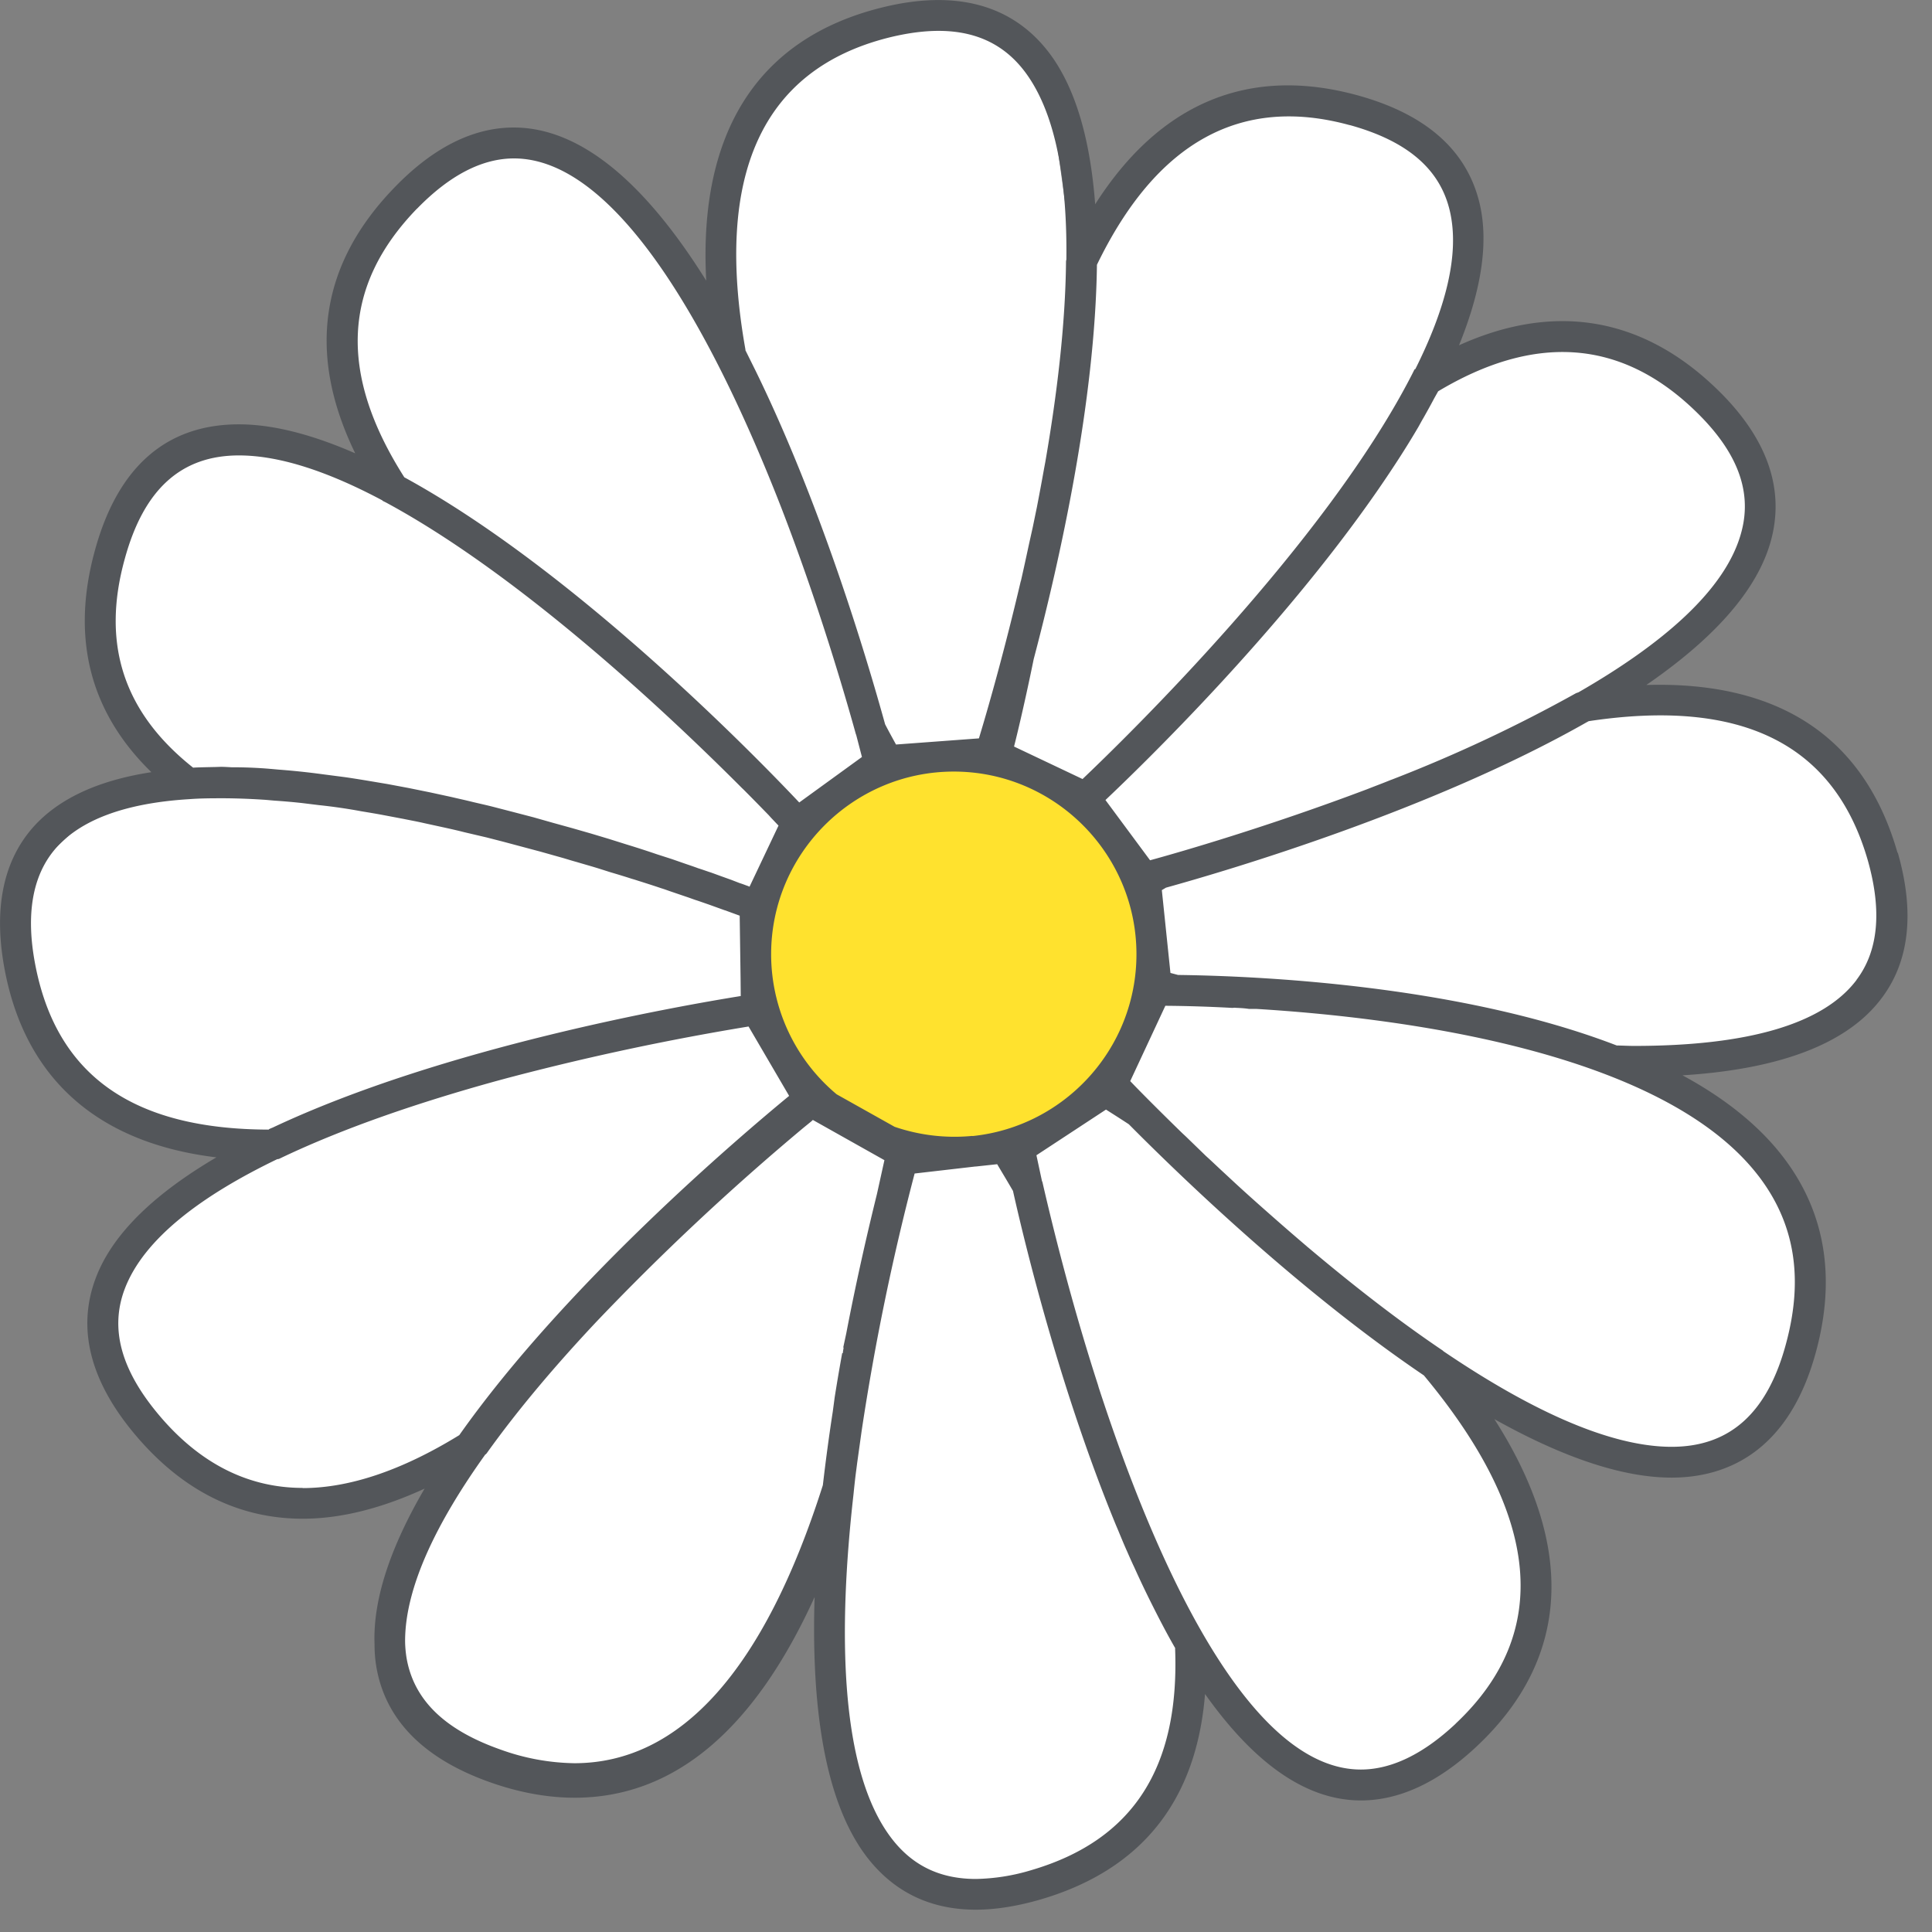<svg width="22" height="22" xmlns="http://www.w3.org/2000/svg"><rect width="100%" height="100%" fill="#808080" stroke="none"/><g fill="none" fill-rule="evenodd"><path d="M9.38 17.825L8.37 19.47l-.77.57-1.093.262-.938-.163-.712-.417-.357-.94.138-1.028.32-.783s.1-.402 0-.402-1.06.63-1.06.63h-.733l-.708-.294-.533-.41-.4-.63-.312-.563v-.637l.712-.87 1.085-.752-1.31-.193-.67-.375-.32-.308-.225-.642s-.233-.778-.233-.86v-.65l.778-.734.763-.33-.094-.37-.488-.834V6.558l.23-.874.587-.626.89.04 1.35.324-.37-1.37.185-.96.31-.637.8-.717.58-.18.85.385.902.9.672.76V2.456l.44-1.163.74-.657.9-.404 1.088.103.596.756.167 1.206.177.77.9-1.328.865-.446 1.036-.1.866.22.616.565.145.865-.145.762-.31.602-.265.56.61-.666 1.13-.213 1.17.32.754.63s.294.428.294.522c0 .094.05.667.05.667l-.146.53-.586.545-.756.585-.477.474 1.175-.158 1.327.445.71.728.166.48.12 1.01s-.068.424-.12.424c-.052 0-.515.53-.515.53l-.995.347-1.083.102-.536-.103 1.568.977.52.67.164.99v.7l-.342.82s-.328.446-.476.446H18.46l-1.304-.56-1.14-.76 1.14 1.56.233 1.015v.96l-.124.515-.38.423-.46.316-.493.262h-.62l-.493-.263-.844-.74-.515-.86.066.893-.32 1-.333.72-.742.33s-.247.137-.496.137c-.248 0-.886.144-.886.144l-.71-.61-.524-1.33-.134-1.9z" fill="#FFF"/><path d="M21.14 11.16c-.376.498-1.228.75-2.532.75-.065 0-.132-.004-.198-.005-1.823-.702-4.16-.793-4.995-.803l-.087-.023-.098-.943.047-.028c.71-.197 3.026-.88 4.79-1.883l.024-.013c1.746-.263 2.8.26 3.18 1.592.16.57.118 1.025-.13 1.353zm-1.116 2.23c.41.535.515 1.156.317 1.898-.21.798-.64 1.187-1.306 1.187-.744 0-1.68-.466-2.598-1.088l-.008-.008c-.534-.36-1.06-.775-1.54-1.18-.002 0-.005-.004-.007-.006a29.593 29.593 0 01-.423-.367l-.068-.06c-.113-.1-.22-.196-.322-.29l-.126-.117c-.073-.067-.14-.132-.21-.195l-.23-.223-.043-.04c-.277-.27-.483-.478-.59-.59l.4-.858a16.094 16.094 0 01.759.024c.007 0 .016 0 .024-.002l.034.002c.047.002.093.005.137.012h.087c1.634.1 4.62.48 5.712 1.9zm-3.448 6.238c-.37.347-.732.522-1.08.522-1.207 0-2.23-2.1-2.912-4.13l-.05-.15c-.01-.033-.022-.064-.03-.096-.307-.95-.52-1.818-.634-2.315l-.005-.01-.063-.294.792-.52c.06.038.15.095.26.167.602.607 1.945 1.902 3.36 2.86 1.335 1.603 1.457 2.936.362 3.965zm-3.195-.858c.053 1.36-.482 2.185-1.632 2.524a2.31 2.31 0 01-.636.102c-.41 0-.726-.153-.965-.468-.592-.78-.603-2.37-.43-3.903.01-.097.02-.194.033-.29l.01-.078.036-.258.015-.107a27.847 27.847 0 01.603-2.929l.693-.08h.007l.24-.026c.04.068.102.17.18.304.17.76.57 2.343 1.173 3.807l.023.054c.035.085.07.17.107.252.026.06.052.118.08.177a11.02 11.02 0 00.182.384l.007.014c.09.18.18.354.276.52zm-9.934-1.827c-.62 0-1.17-.277-1.633-.825-.436-.516-.565-.987-.394-1.44.22-.58.89-1.07 1.736-1.478l.02-.003c.753-.362 1.633-.654 2.464-.884l.14-.038.092-.024a29.56 29.56 0 012.652-.562l.462.79c-.555.457-2.542 2.142-3.756 3.863-.65.4-1.25.603-1.784.603zm-.386-4.08C1.51 12.86.64 12.244.4 10.977.294 10.42.367 9.983.618 9.68c.282-.34.8-.535 1.54-.58.13-.01.263-.01.4-.01a7.65 7.65 0 01.436.016c.053.003.108.01.163.013.095.007.19.015.287.026l.187.023a6.17 6.17 0 01.483.07c.084.014.17.028.254.044l.227.043c.078.016.156.03.234.048l.243.053c.072.016.143.032.213.05l.256.06.187.048.262.07.165.044.263.074c.05.015.098.03.146.043.087.026.174.05.257.076l.126.04c.084.025.168.05.247.076.037.01.07.022.107.033.078.025.157.05.23.075.034.01.065.022.097.033l.194.066c.045.015.082.03.122.042l.127.044.186.067c.004 0 .01.002.013.004l.153.056.01.707.002.208c-.68.11-3.378.578-5.33 1.498-.015.006-.03.012-.045.02zm-.86-4.12c-.793-.628-1.05-1.408-.78-2.38.217-.793.643-1.177 1.3-1.177.484 0 1.047.2 1.633.512l.003.005.04.02c1.547.836 3.24 2.436 4.055 3.254l.007.006c.12.12.217.22.295.3l.027.03.076.08.008.008-.33.696a.188.188 0 00-.03-.012c-.027-.01-.053-.02-.085-.03l-.09-.035-.12-.043-.11-.04c-.05-.016-.095-.033-.15-.05-.042-.016-.09-.032-.137-.048l-.167-.058-.165-.053a10.63 10.63 0 00-.34-.11l-.21-.066-.2-.06-.216-.062-.217-.06-.222-.063-.23-.06-.232-.06c-.078-.02-.157-.037-.236-.056-.08-.02-.16-.037-.24-.056l-.24-.052-.246-.05-.24-.045-.25-.042c-.08-.013-.16-.026-.238-.037l-.254-.033a8.497 8.497 0 00-.493-.052c-.07-.006-.14-.013-.21-.017a5.326 5.326 0 00-.332-.01c-.04-.002-.08-.005-.12-.005l-.063.002c-.085.002-.17.003-.25.007zm2.548-6.367c.37-.38.74-.572 1.104-.572 1.182 0 2.277 2.01 3.042 3.973.417 1.078.712 2.083.85 2.58l.005.013.065.25-.714.518c-.485-.515-2.558-2.645-4.497-3.703-.753-1.182-.705-2.183.145-3.06zm3.74 1.608C8.133 1.99 8.68.794 10.113.43c.72-.18 1.237-.052 1.57.404.348.477.47 1.248.46 2.12l-.004.02c-.007.73-.104 1.525-.236 2.287l-.015.08c-.026.146-.053.29-.08.43l-.048.233-.044.198c-.03.14-.06.278-.09.41l-.004.012c-.18.768-.357 1.39-.448 1.694l-.027.09-.944.07c-.03-.055-.073-.132-.124-.23-.214-.773-.73-2.5-1.472-4.02l-.12-.242zm6.88-2.56c.652.18 1.024.497 1.138.968.122.505-.053 1.137-.39 1.81l-.01.005-.022.044c-.99 1.943-3.285 4.17-3.758 4.62l-.78-.37c.007-.026.106-.418.224-.996.3-1.136.7-2.937.72-4.49.677-1.398 1.64-1.93 2.878-1.59zm1.007 3.032c1.098-.657 2.07-.592 2.908.204.49.465.67.92.548 1.388-.172.672-.918 1.295-1.857 1.835l-.028.01a16.62 16.62 0 01-2.092.982l-.017.006c-.09.037-.18.07-.268.105-1.138.43-2.143.72-2.474.81l-.508-.686c.425-.402 1.973-1.903 3.092-3.516l.018-.026c.162-.235.315-.47.453-.706.02-.035.038-.07.058-.103.043-.076.084-.15.123-.224l.045-.08zM5.53 16.562l.012-.013c.364-.51.796-1.015 1.238-1.486a28.44 28.44 0 012.373-2.224l.086-.07.017-.016.815.458-.085.385c-.09.365-.223.927-.35 1.59l-.034.158h.005a.79.79 0 00-.01.065H9.59c-.028.154-.055.312-.085.5l-.022.165c-.042.273-.08.553-.113.838-.667 2.1-1.62 3.166-2.83 3.166a2.58 2.58 0 01-.845-.157c-.636-.225-.985-.567-1.066-1.045a1.31 1.31 0 01-.016-.18c-.004-.626.372-1.378.915-2.136zM21.607 9.71c-.374-1.31-1.342-1.955-2.86-1.91.723-.497 1.267-1.056 1.424-1.663.154-.596-.064-1.18-.647-1.732-.842-.8-1.835-.96-2.91-.473.24-.59.347-1.15.233-1.622-.145-.6-.61-1.01-1.386-1.224-1.237-.34-2.252.083-2.99 1.24-.052-.685-.203-1.284-.506-1.7-.418-.57-1.075-.755-1.94-.536-1.4.354-2.074 1.422-1.983 3.106-.627-1.004-1.367-1.744-2.192-1.744-.462 0-.918.228-1.355.68-.852.877-1.002 1.895-.45 3.03-.47-.205-.92-.33-1.324-.33-.827 0-1.38.484-1.64 1.435-.275.997-.058 1.844.643 2.526-.627.096-1.09.317-1.377.662-.32.387-.42.922-.293 1.59.236 1.243 1.064 1.972 2.41 2.134-.663.39-1.174.845-1.373 1.373-.218.575-.066 1.178.454 1.792.533.63 1.173.95 1.902.95.432 0 .897-.117 1.388-.343-.364.624-.59 1.232-.57 1.77 0 .086.006.172.02.256.102.606.538 1.05 1.296 1.318.33.117.656.176.962.176 1.125 0 2.04-.76 2.733-2.285-.037 1.192.098 2.304.59 2.953.307.403.725.607 1.246.607.226 0 .473-.04.736-.116 1.15-.337 1.776-1.123 1.874-2.34.513.724 1.105 1.212 1.775 1.212.44 0 .885-.208 1.32-.617 1.065-1 1.126-2.277.2-3.725.715.4 1.416.666 2.018.666.576 0 1.33-.25 1.648-1.448.225-.843.097-1.584-.378-2.203-.286-.373-.684-.68-1.146-.93 1.116-.07 1.878-.362 2.264-.874.32-.42.382-.98.188-1.66z" fill="#53565A"/><path d="M11.07 12.935a2.108 2.108 0 01-.883-.104l-.66-.37a2.08 2.08 0 01-.746-1.595c0-1.146.934-2.08 2.08-2.08 1.147 0 2.08.934 2.08 2.08 0 1.074-.817 1.96-1.862 2.07h-.008z" fill="#FFE22E"/></g></svg>